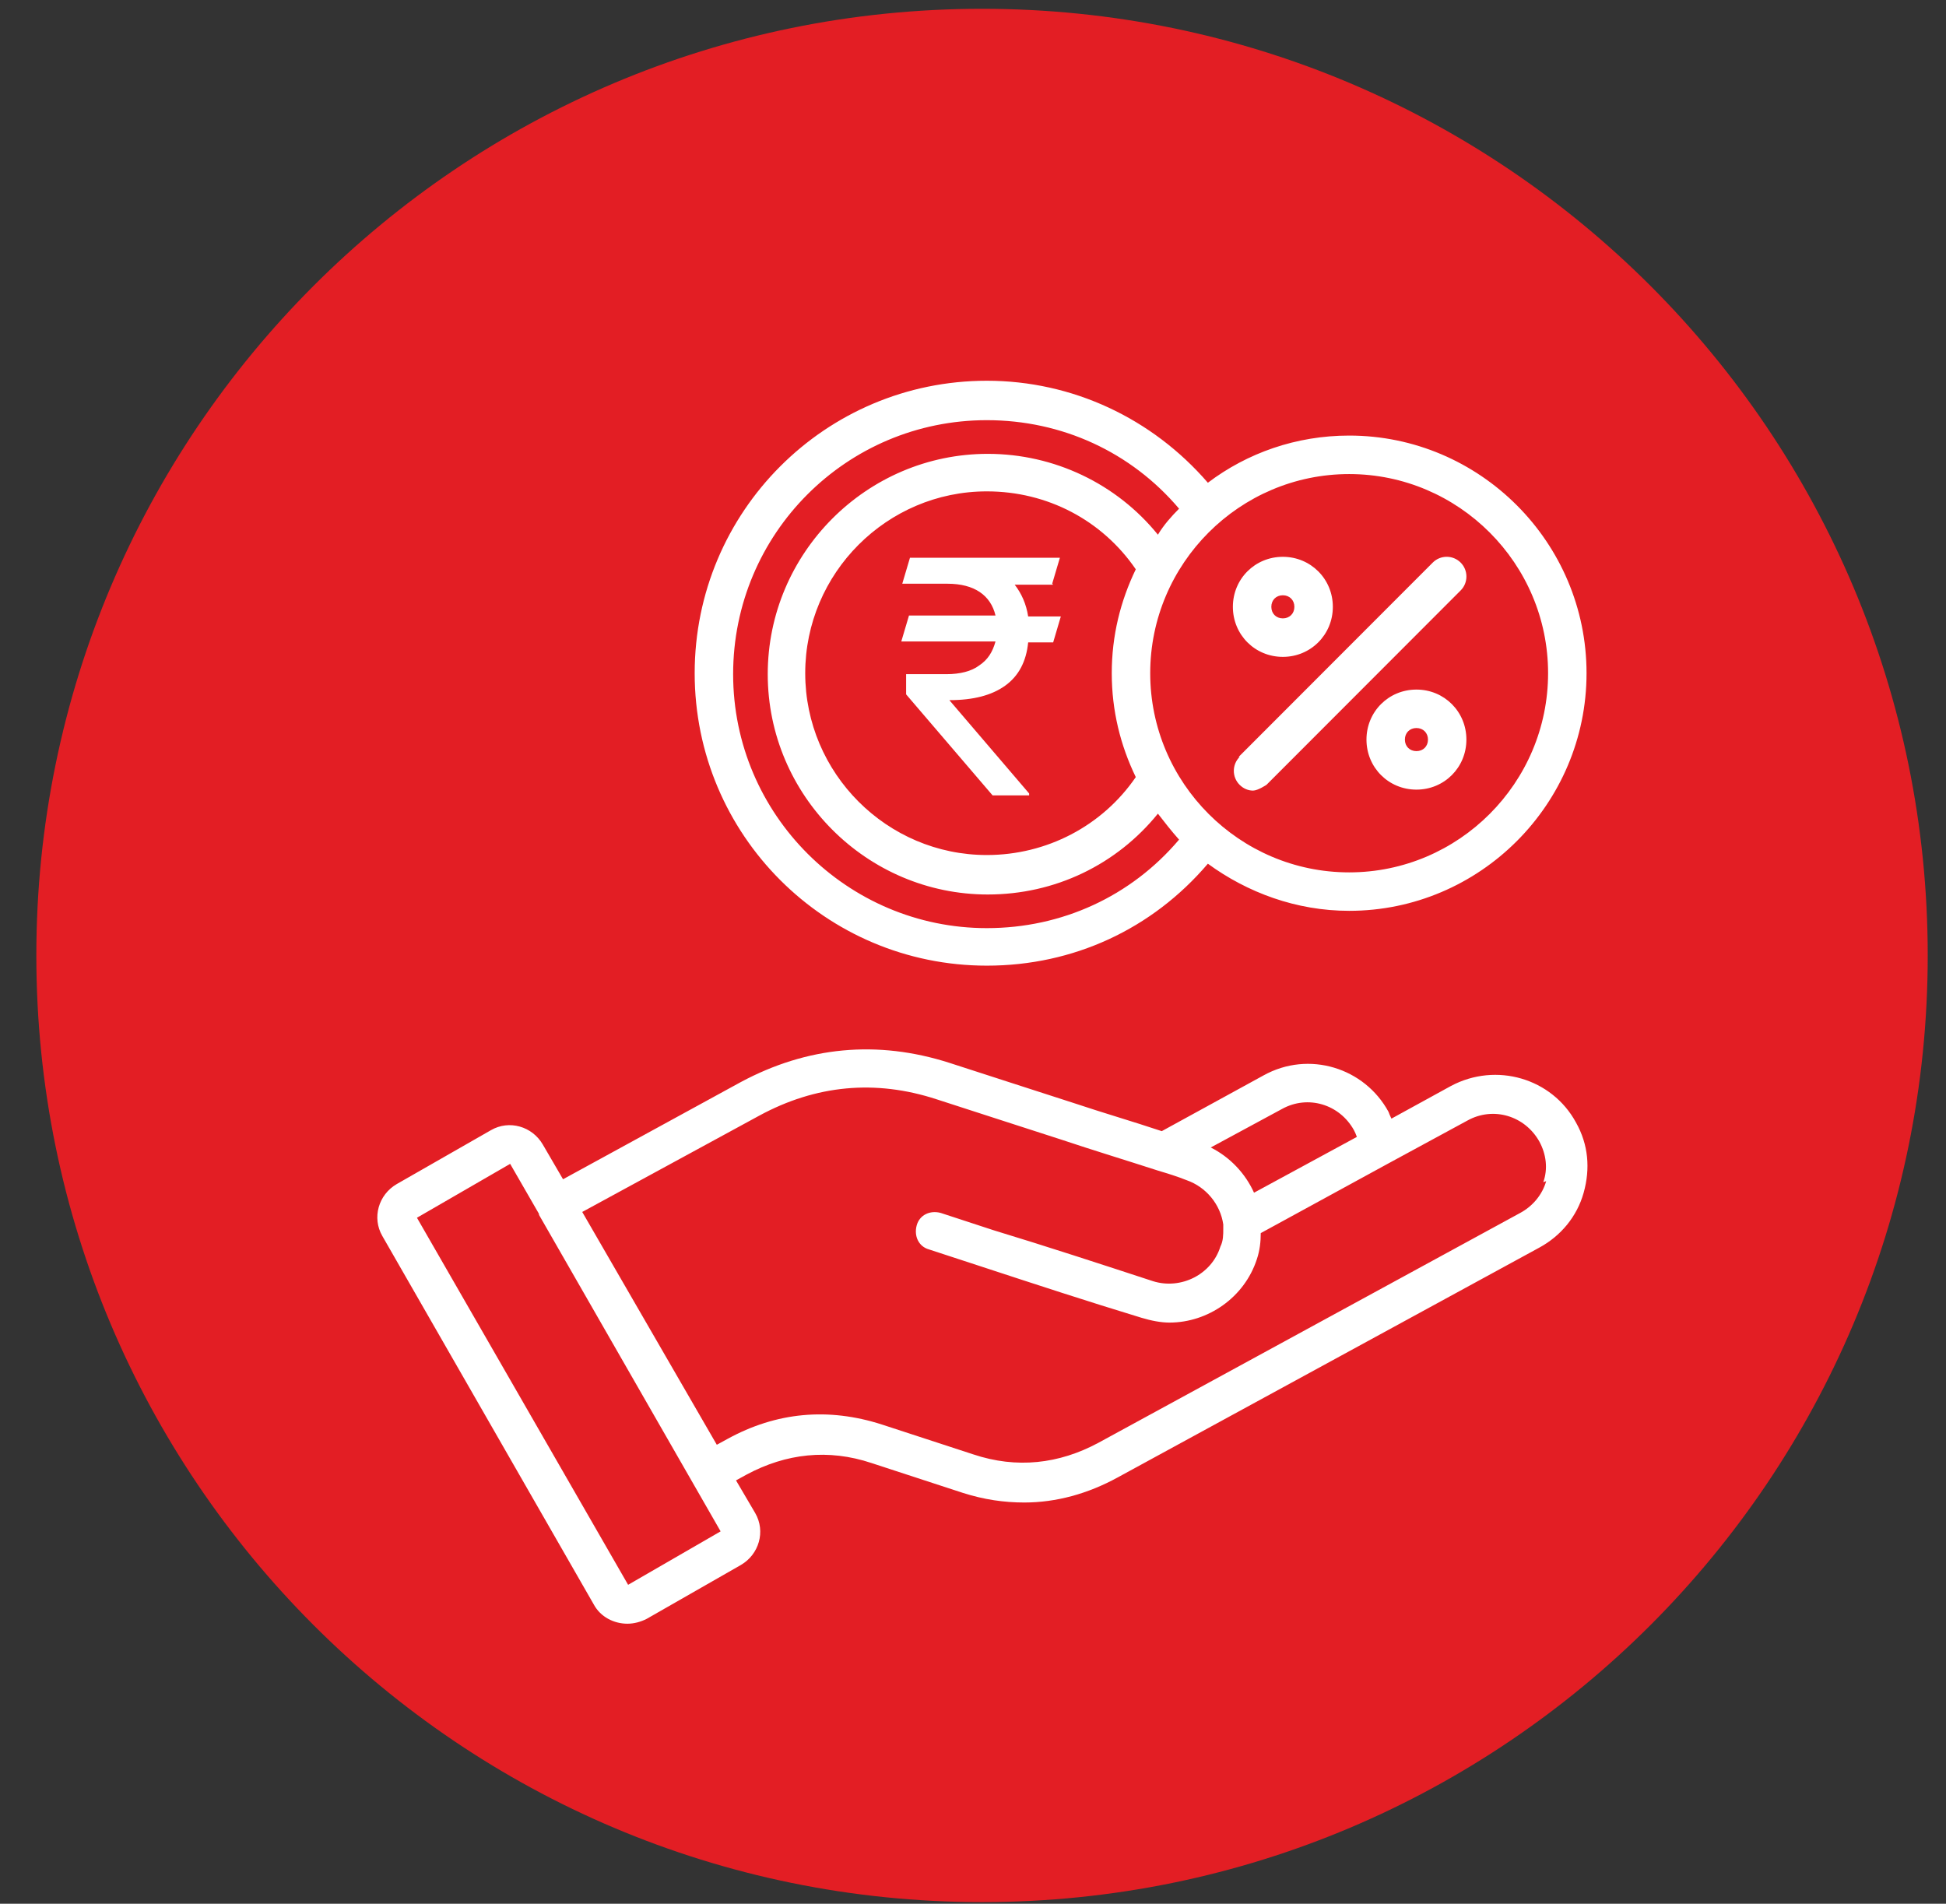 <svg width="46" height="45" viewBox="0 0 46 45" fill="none" xmlns="http://www.w3.org/2000/svg">
<rect x="0" y="0" width="46" height="45" fill="#333333" stroke="none"/>
<path d="M23.213 44.962C35.559 44.962 45.568 34.944 45.568 22.585C45.568 10.227 35.559 0.208 23.213 0.208C10.867 0.208 0.859 10.227 0.859 22.585C0.859 34.944 10.867 44.962 23.213 44.962Z" fill="#E31E24"/>
<path d="M37.253 26.533C36.685 25.487 35.368 25.101 34.3 25.669L32.891 26.442C32.891 26.442 32.846 26.351 32.823 26.283C32.255 25.237 30.938 24.828 29.87 25.419L27.462 26.738C26.78 26.51 26.076 26.306 25.395 26.078C24.418 25.76 23.418 25.442 22.441 25.123C20.737 24.578 19.079 24.737 17.511 25.578L13.309 27.875L12.832 27.056C12.582 26.624 12.036 26.465 11.605 26.715L9.378 27.989C8.947 28.239 8.788 28.785 9.038 29.217L14.036 37.926C14.195 38.222 14.513 38.381 14.831 38.381C14.99 38.381 15.149 38.336 15.285 38.267L17.511 36.994C17.943 36.744 18.102 36.198 17.852 35.766L17.398 34.993L17.648 34.856C18.579 34.356 19.579 34.242 20.601 34.583L22.759 35.288C23.259 35.448 23.736 35.516 24.213 35.516C24.963 35.516 25.712 35.311 26.417 34.925L36.39 29.489C36.89 29.217 37.276 28.762 37.435 28.193C37.594 27.625 37.548 27.056 37.253 26.533ZM30.302 26.215C30.915 25.874 31.665 26.101 32.005 26.715C32.028 26.761 32.051 26.806 32.074 26.874L29.643 28.193C29.438 27.738 29.075 27.352 28.62 27.124L30.302 26.215ZM14.853 37.471L9.856 28.785L12.059 27.511L12.741 28.694C12.741 28.694 12.741 28.694 12.741 28.716L17.034 36.198L14.831 37.471H14.853ZM36.549 27.92C36.458 28.239 36.231 28.512 35.935 28.671L25.962 34.106C25.031 34.606 24.031 34.72 23.009 34.379L20.851 33.674C19.579 33.264 18.352 33.378 17.193 34.015L16.944 34.151L13.763 28.648L17.943 26.374C19.283 25.646 20.692 25.51 22.146 25.987C23.123 26.306 24.122 26.624 25.099 26.942C25.849 27.193 26.599 27.42 27.371 27.67C27.598 27.738 27.825 27.807 28.052 27.898C28.507 28.057 28.848 28.466 28.916 28.944C28.916 28.944 28.916 28.966 28.916 28.989V29.035C28.916 29.194 28.916 29.33 28.848 29.467C28.643 30.126 27.916 30.49 27.257 30.285C26.008 29.876 24.758 29.467 23.486 29.08L22.237 28.671C21.987 28.603 21.737 28.716 21.669 28.966C21.601 29.217 21.714 29.467 21.964 29.535L23.214 29.944C24.463 30.354 25.712 30.763 26.985 31.15C27.212 31.218 27.439 31.263 27.644 31.263C28.552 31.263 29.416 30.672 29.711 29.762C29.779 29.558 29.802 29.353 29.802 29.148L32.8 27.511L34.686 26.488C35.299 26.147 36.049 26.374 36.39 26.988C36.549 27.284 36.594 27.625 36.481 27.943L36.549 27.92ZM23.327 22.826C25.372 22.826 27.235 21.962 28.552 20.416C29.484 21.098 30.642 21.53 31.892 21.53C34.981 21.53 37.503 19.006 37.503 15.913C37.503 12.82 34.981 10.296 31.892 10.296C30.642 10.296 29.484 10.706 28.552 11.411C27.235 9.887 25.349 9 23.327 9C19.511 9 16.421 12.093 16.421 15.913C16.421 19.734 19.511 22.826 23.327 22.826ZM36.594 15.913C36.594 18.506 34.482 20.621 31.892 20.621C29.302 20.621 27.189 18.506 27.189 15.913C27.189 13.321 29.302 11.206 31.892 11.206C34.482 11.206 36.594 13.321 36.594 15.913ZM26.848 18.369C26.053 19.529 24.736 20.211 23.327 20.211C20.965 20.211 19.034 18.278 19.034 15.913C19.034 13.548 20.965 11.615 23.327 11.615C24.758 11.615 26.053 12.297 26.848 13.457C26.485 14.208 26.28 15.026 26.28 15.913C26.28 16.8 26.485 17.619 26.848 18.369ZM23.327 9.932C25.099 9.932 26.735 10.683 27.871 12.024C27.689 12.207 27.507 12.411 27.371 12.639C26.394 11.433 24.917 10.728 23.35 10.728C20.488 10.728 18.148 13.071 18.148 15.936C18.148 18.801 20.488 21.144 23.35 21.144C24.94 21.144 26.394 20.439 27.371 19.233C27.53 19.438 27.689 19.643 27.871 19.847C26.735 21.189 25.099 21.939 23.327 21.939C20.033 21.939 17.33 19.256 17.33 15.936C17.33 12.616 20.01 9.932 23.327 9.932ZM29.279 17.892L33.868 13.298C34.05 13.116 34.345 13.116 34.527 13.298C34.709 13.48 34.709 13.776 34.527 13.957L29.938 18.551C29.938 18.551 29.734 18.688 29.62 18.688C29.506 18.688 29.393 18.642 29.302 18.551C29.12 18.369 29.12 18.074 29.302 17.892H29.279ZM30.324 15.527C30.983 15.527 31.506 15.004 31.506 14.344C31.506 13.685 30.983 13.162 30.324 13.162C29.665 13.162 29.143 13.685 29.143 14.344C29.143 15.004 29.665 15.527 30.324 15.527ZM30.324 14.071C30.483 14.071 30.597 14.185 30.597 14.344C30.597 14.503 30.483 14.617 30.324 14.617C30.165 14.617 30.052 14.503 30.052 14.344C30.052 14.185 30.165 14.071 30.324 14.071ZM33.482 16.3C32.823 16.3 32.301 16.823 32.301 17.482C32.301 18.142 32.823 18.665 33.482 18.665C34.141 18.665 34.663 18.142 34.663 17.482C34.663 16.823 34.141 16.3 33.482 16.3ZM33.482 17.755C33.323 17.755 33.209 17.642 33.209 17.482C33.209 17.323 33.323 17.209 33.482 17.209C33.641 17.209 33.755 17.323 33.755 17.482C33.755 17.642 33.641 17.755 33.482 17.755ZM24.895 13.821H23.986C24.145 14.026 24.259 14.276 24.304 14.572H25.076L24.895 15.185H24.304C24.259 15.64 24.077 15.981 23.759 16.209C23.441 16.436 23.009 16.55 22.441 16.55L24.327 18.756V18.801H23.463L21.419 16.413V15.936H22.373C22.691 15.936 22.964 15.868 23.145 15.731C23.35 15.595 23.463 15.413 23.532 15.163H21.305L21.487 14.549H23.532C23.418 14.071 23.032 13.798 22.396 13.798H21.328L21.51 13.184H25.054L24.872 13.798L24.895 13.821Z" fill="white"/>
</svg>
